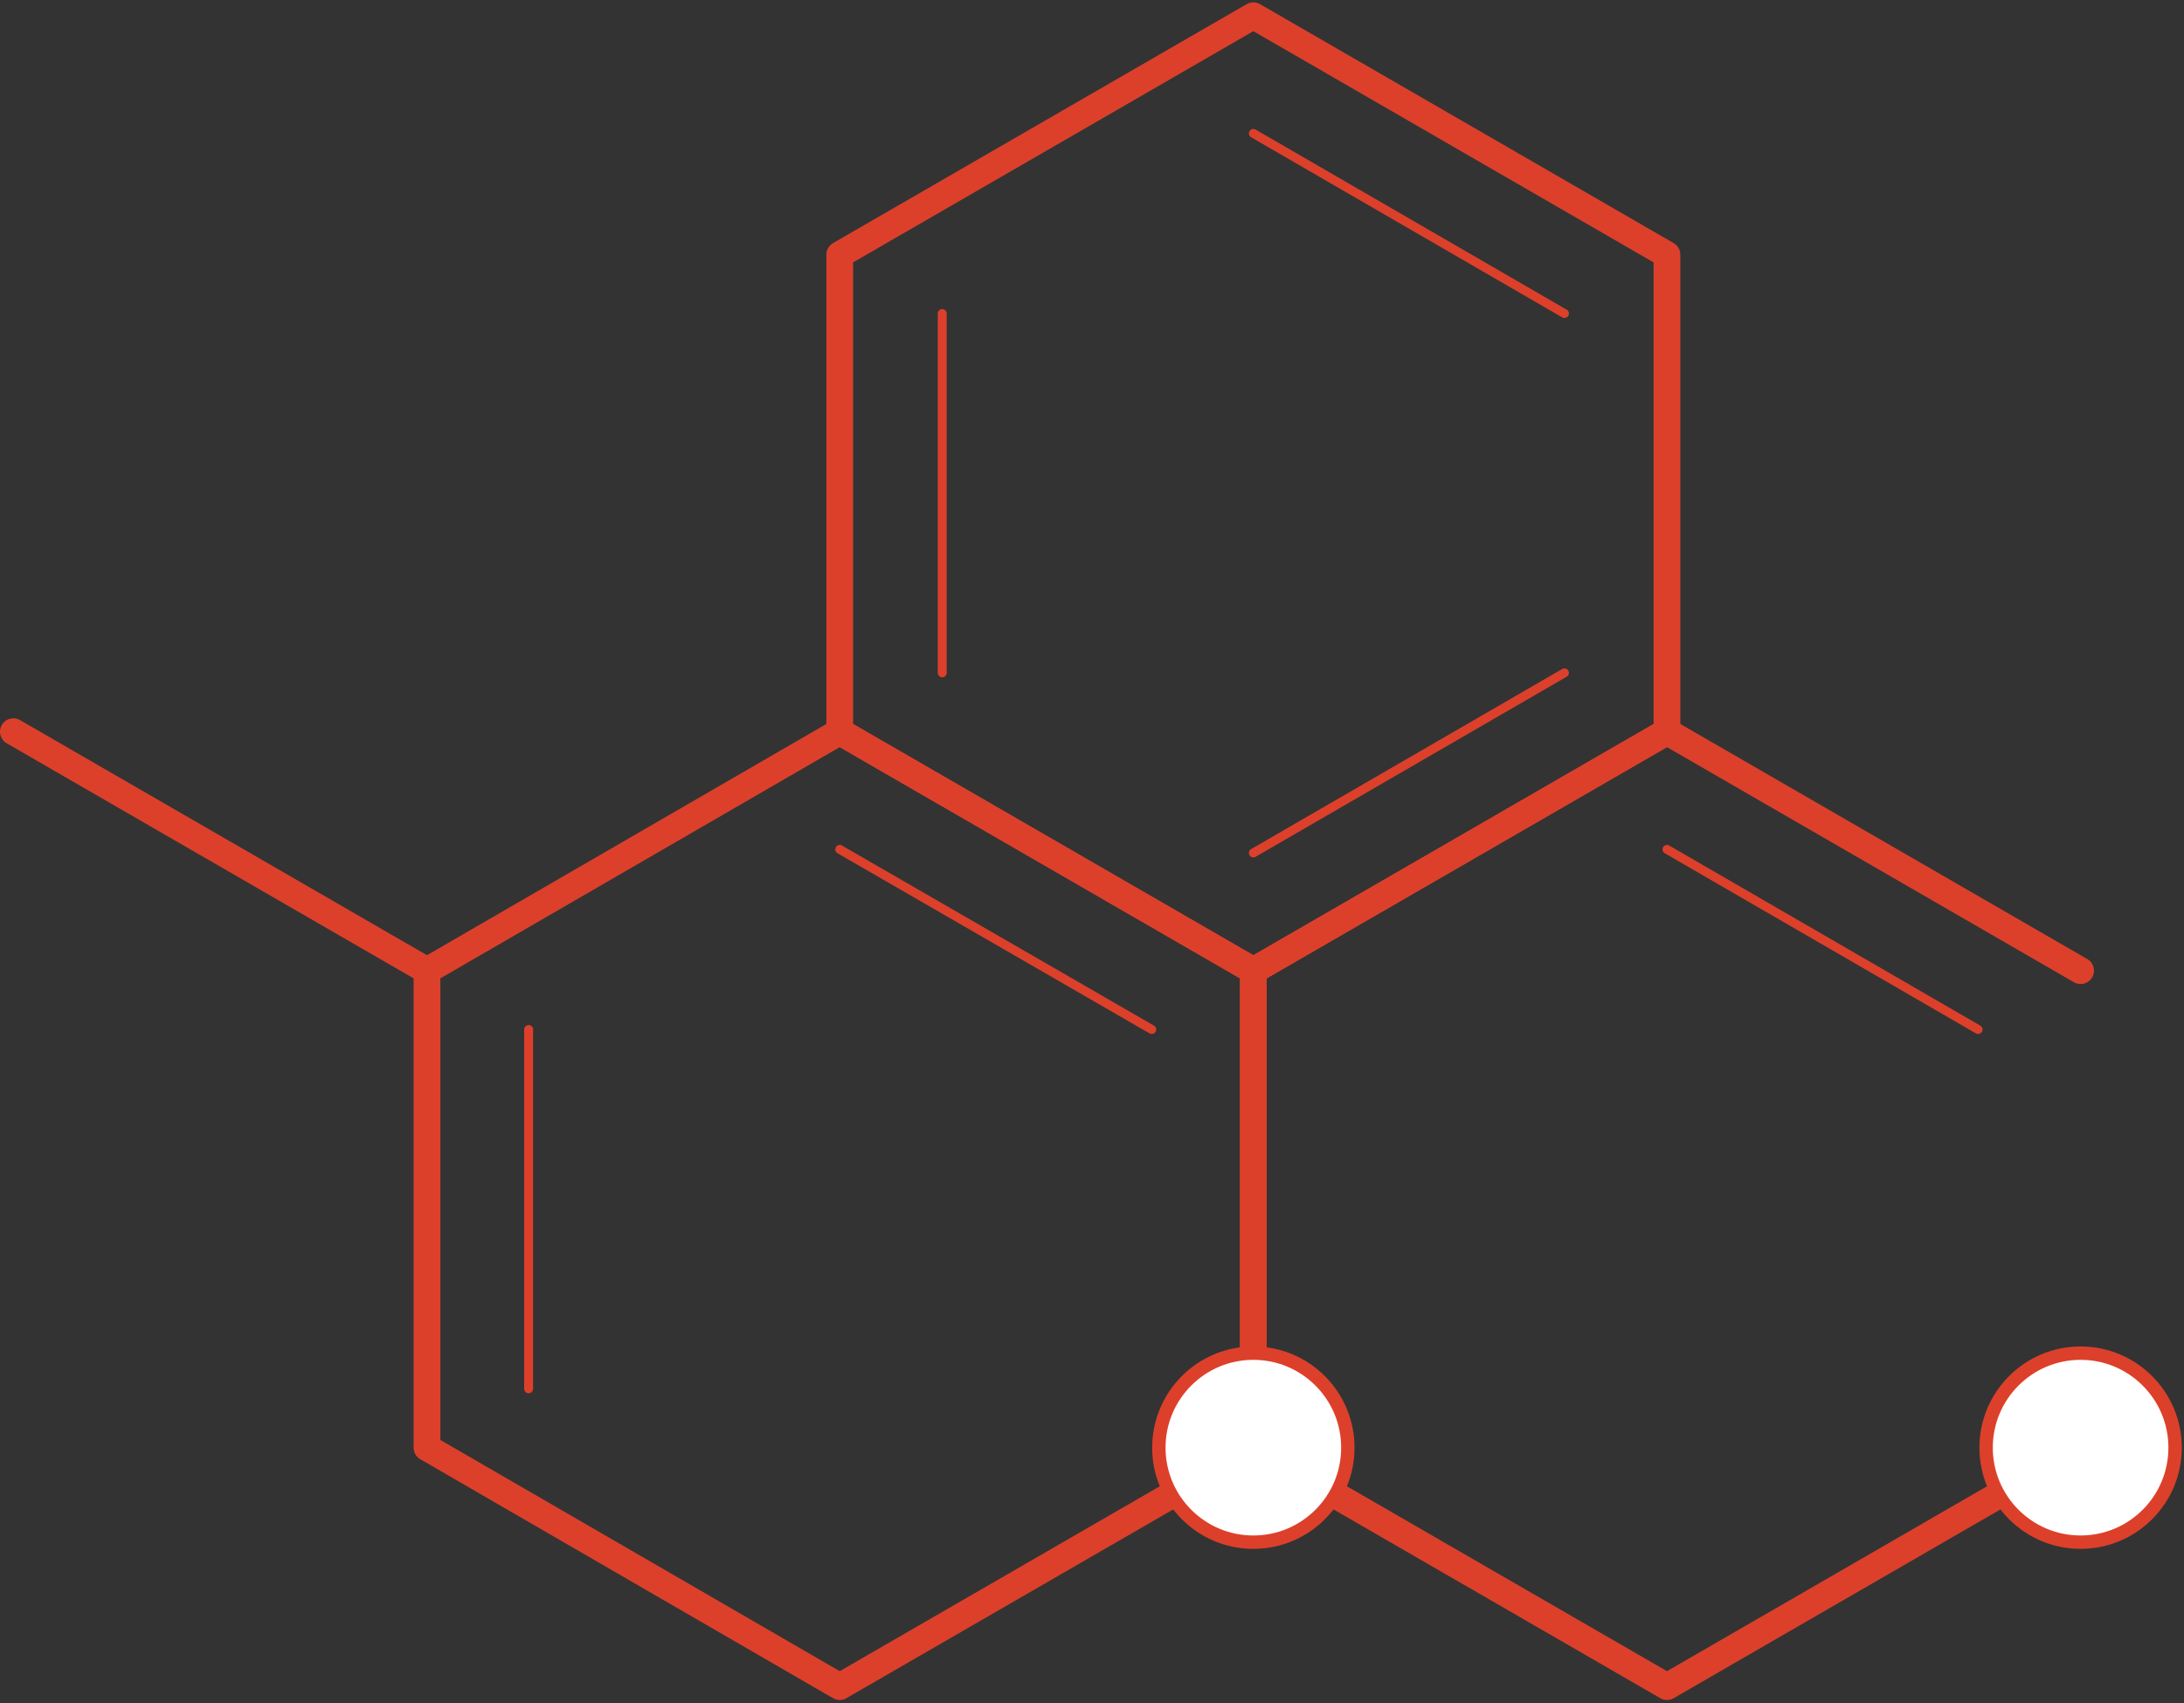 <svg width="245" height="191" viewBox="0 0 245 191" fill="none" xmlns="http://www.w3.org/2000/svg">
<rect x="0" y="0" width="245" height="191" fill="#333333" stroke="none"/>
<path d="M94.2 28.564V82.064L140.6 108.864L187 82.064V28.564L140.6 1.764L94.2 28.564Z" stroke="#DC402B" stroke-width="3" stroke-miterlimit="10" stroke-linecap="round" stroke-linejoin="round"/>
<path d="M233.401 108.864L187.001 82.064L140.601 108.864V162.364L187.001 189.164L233.401 162.364" stroke="#DC402B" stroke-width="3" stroke-miterlimit="10" stroke-linecap="round" stroke-linejoin="round"/>
<path d="M47.9 108.864V162.364L94.2 189.164L140.6 162.364V108.864L94.2 82.064L47.9 108.864Z" stroke="#DC402B" stroke-width="3" stroke-miterlimit="10" stroke-linecap="round" stroke-linejoin="round"/>
<path d="M105.7 75.464V35.164" stroke="#DC402B" stroke-miterlimit="10" stroke-linecap="round" stroke-linejoin="round"/>
<path d="M175.5 75.464L140.6 95.664" stroke="#DC402B" stroke-miterlimit="10" stroke-linecap="round" stroke-linejoin="round"/>
<path d="M140.6 14.964L175.5 35.164" stroke="#DC402B" stroke-miterlimit="10" stroke-linecap="round" stroke-linejoin="round"/>
<path d="M59.3 155.764V115.464" stroke="#DC402B" stroke-miterlimit="10" stroke-linecap="round" stroke-linejoin="round"/>
<path d="M94.2 95.264L129.2 115.464" stroke="#DC402B" stroke-miterlimit="10" stroke-linecap="round" stroke-linejoin="round"/>
<path d="M187 95.264L221.9 115.464" stroke="#DC402B" stroke-miterlimit="10" stroke-linecap="round" stroke-linejoin="round"/>
<path d="M233.4 172.964C239.254 172.964 244 168.218 244 162.364C244 156.509 239.254 151.764 233.4 151.764C227.546 151.764 222.8 156.509 222.8 162.364C222.8 168.218 227.546 172.964 233.4 172.964Z" fill="white" stroke="#DC402B" stroke-width="1.5" stroke-miterlimit="10" stroke-linecap="round" stroke-linejoin="round"/>
<path d="M140.6 172.964C146.454 172.964 151.2 168.218 151.2 162.364C151.2 156.509 146.454 151.764 140.6 151.764C134.746 151.764 130 156.509 130 162.364C130 168.218 134.746 172.964 140.6 172.964Z" fill="white" stroke="#DC402B" stroke-width="1.5" stroke-miterlimit="10" stroke-linecap="round" stroke-linejoin="round"/>
<path d="M47.9 108.864L1.5 82.064" stroke="#DC402B" stroke-width="3" stroke-miterlimit="10" stroke-linecap="round" stroke-linejoin="round"/>
</svg>
